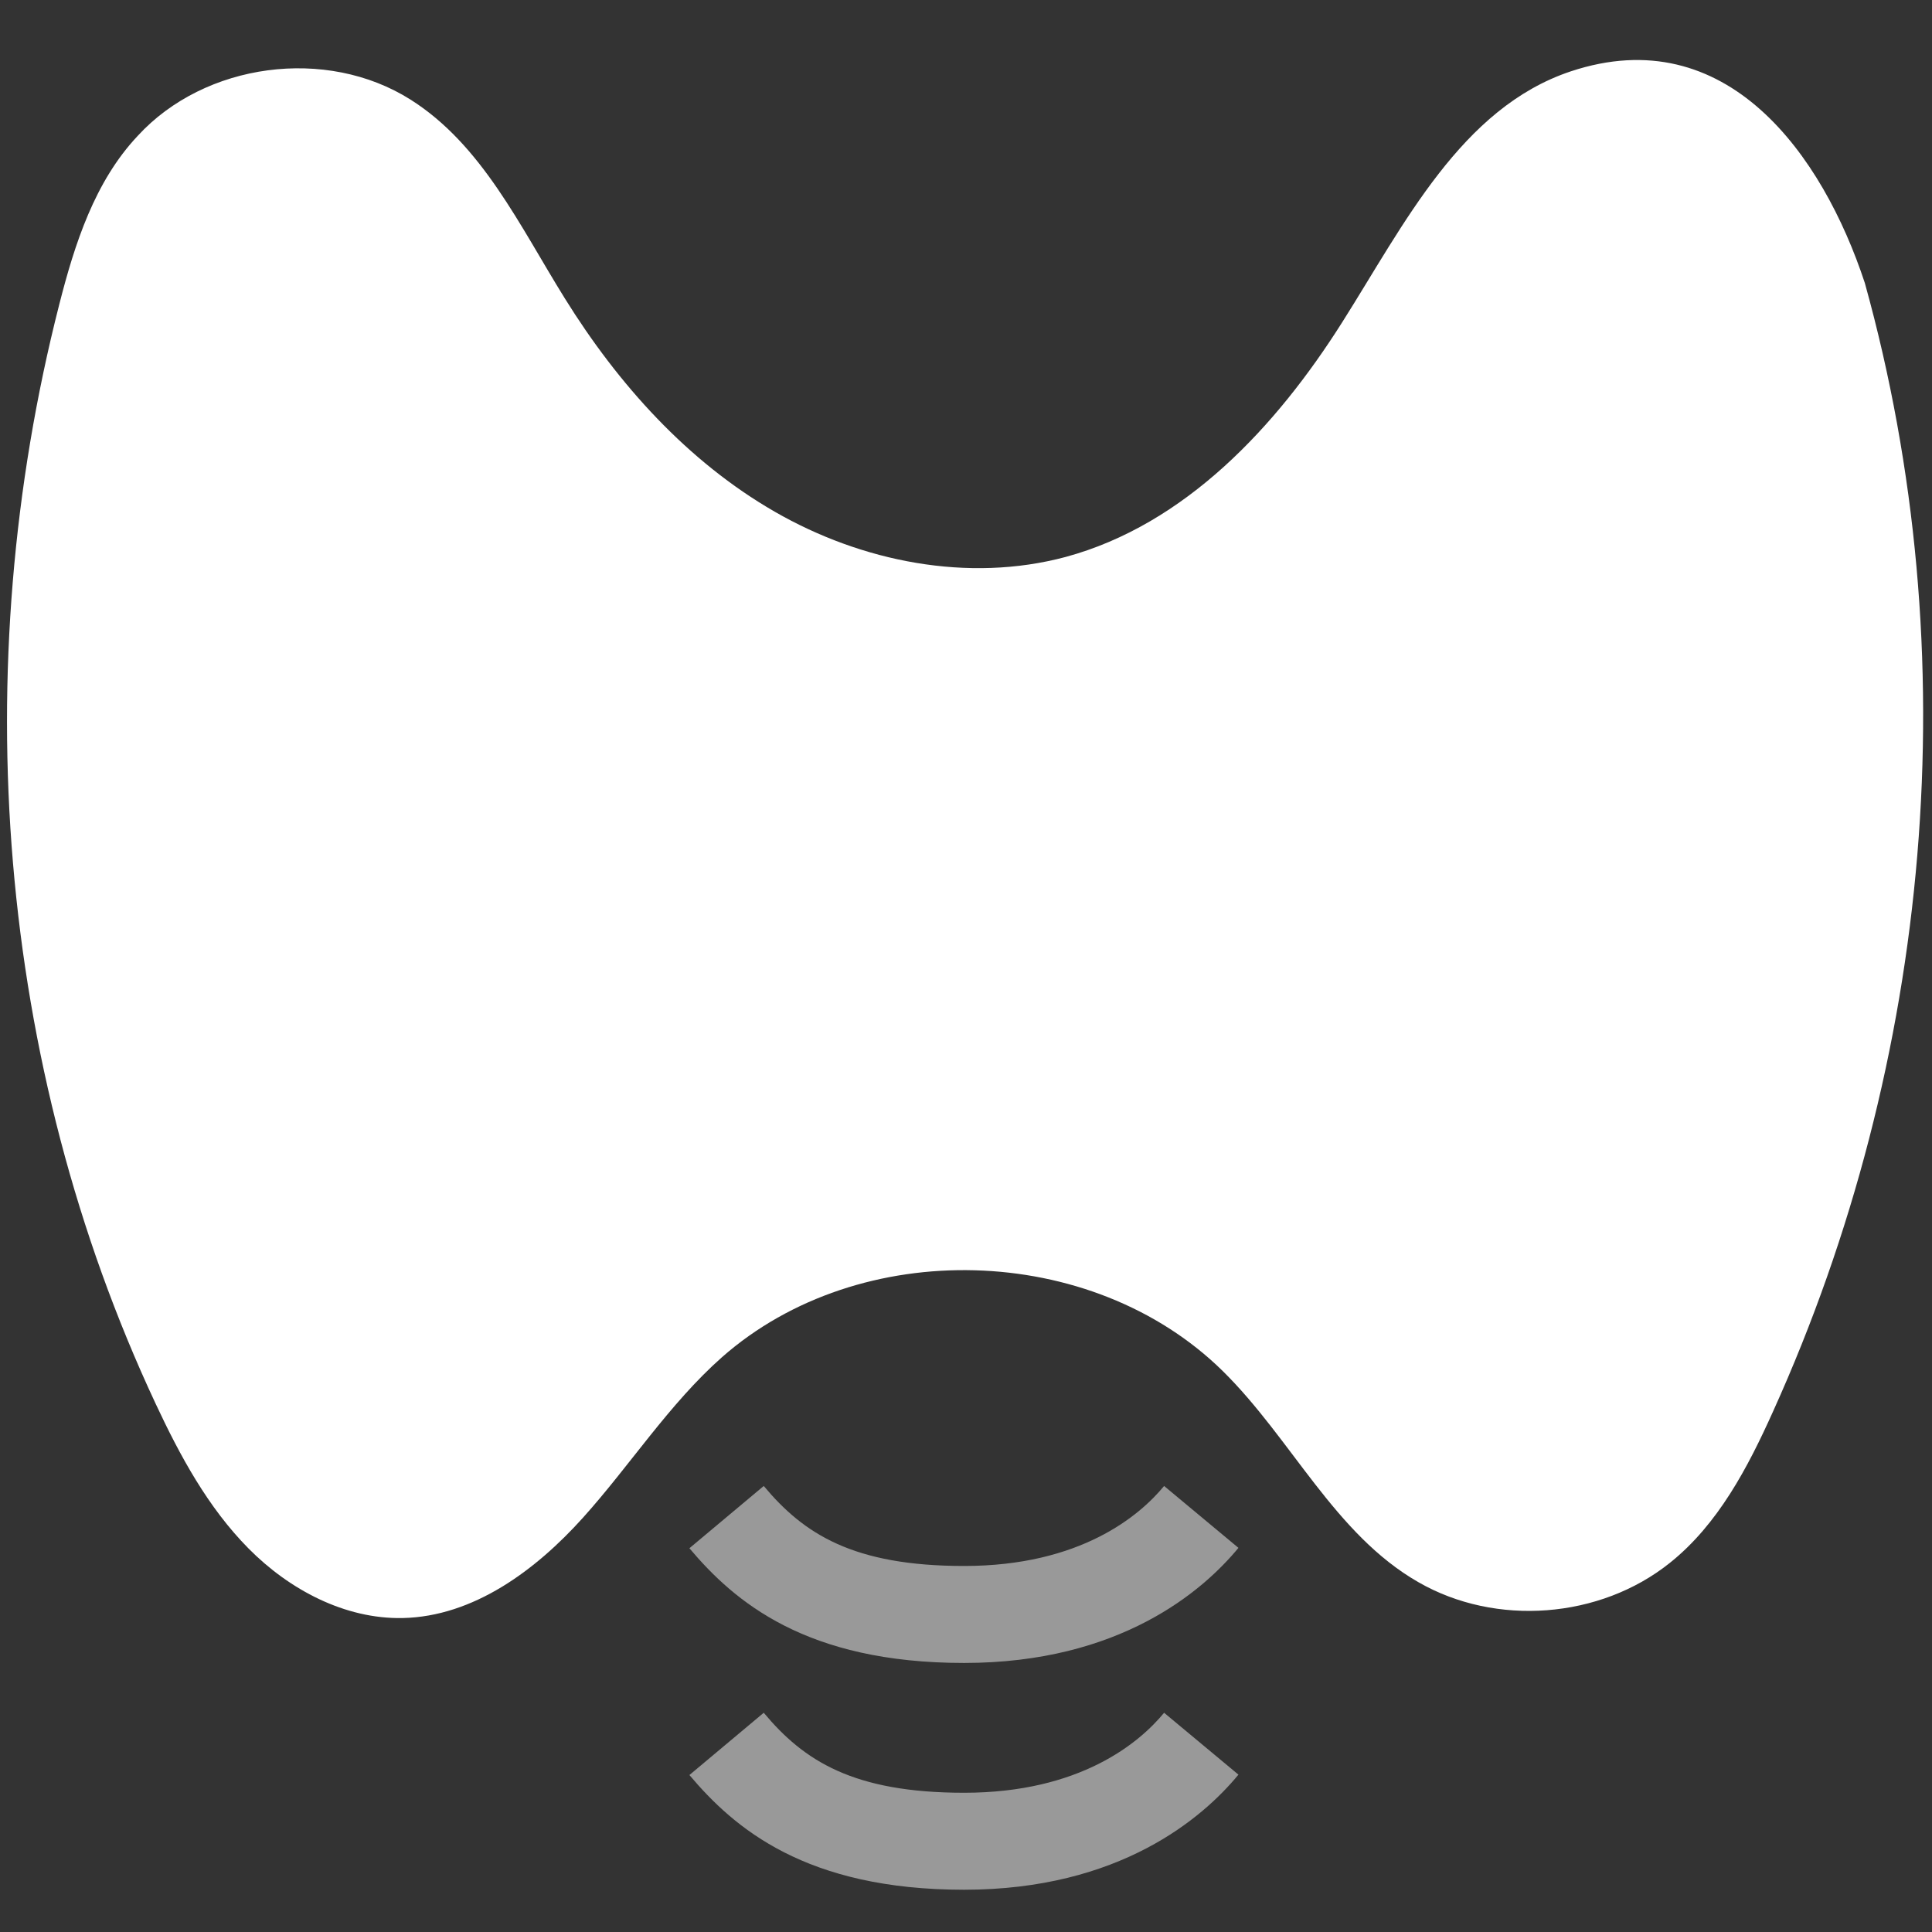 <?xml version="1.0" encoding="utf-8"?>
<!-- Generator: Adobe Illustrator 24.1.0, SVG Export Plug-In . SVG Version: 6.00 Build 0)  -->
<svg version="1.1" id="Layer_1" xmlns="http://www.w3.org/2000/svg" xmlns:xlink="http://www.w3.org/1999/xlink" x="0px" y="0px"
	 viewBox="0 0 512 512" style="enable-background:new 0 0 512 512;" xml:space="preserve">
<rect x="0" y="0" width="512" height="512" fill="#333333" stroke="none"/>
<style type="text/css">
	.st0{opacity:0.5;fill:#FFFFFF;enable-background:new    ;}
	.st1{fill:#FFFFFF;}
</style>
<path class="st0" d="M255.5,500.8c-42,0-60.9-16.3-72.8-30.4l19.7-16.5c10.6,12.7,23.7,21.2,53.1,21.2c30.8,0,46.5-13.3,53-21.2
	l19.7,16.4C318.8,481.7,296.8,500.8,255.5,500.8z M255.5,440.7c-42,0-60.9-16.3-72.8-30.4l19.7-16.5c10.6,12.7,23.7,21.2,53.1,21.2
	c30.8,0,46.5-13.3,53-21.2l19.7,16.4C318.8,421.6,296.8,440.7,255.5,440.7z"/>
<path class="st1" d="M494.2,75C483,41,457.6,5.2,416.3,18.9c-29.1,9.7-44.2,40.6-60.6,66.5c-17.5,27.7-41.6,53.6-73.3,62.2
	c-25.8,6.9-54,1.3-77.1-12s-41.5-33.8-55.6-56.5c-11.9-19.1-21.9-40.7-40.9-52.7c-22.3-14.1-54.5-9.8-72.3,9.6
	C25.1,48.1,19.8,64.6,15.7,80.7C-8.9,177-0.9,281.9,41.2,371.9c6.5,13.9,13.9,27.6,24.7,38.5c10.8,10.9,25.5,18.7,40.8,18.4
	c18.8-0.4,35.3-12.7,47.8-26.6s22.8-30.1,36.8-42.5c36.5-32.2,98-30.5,132.7,3.6c18.3,18,29.7,43.3,51.9,56
	c20.5,11.8,48.1,9.7,66.6-5.1c12.8-10.2,20.7-25.3,27.4-40.2C512,280.9,521.6,173.5,494.2,75"/>
</svg>
